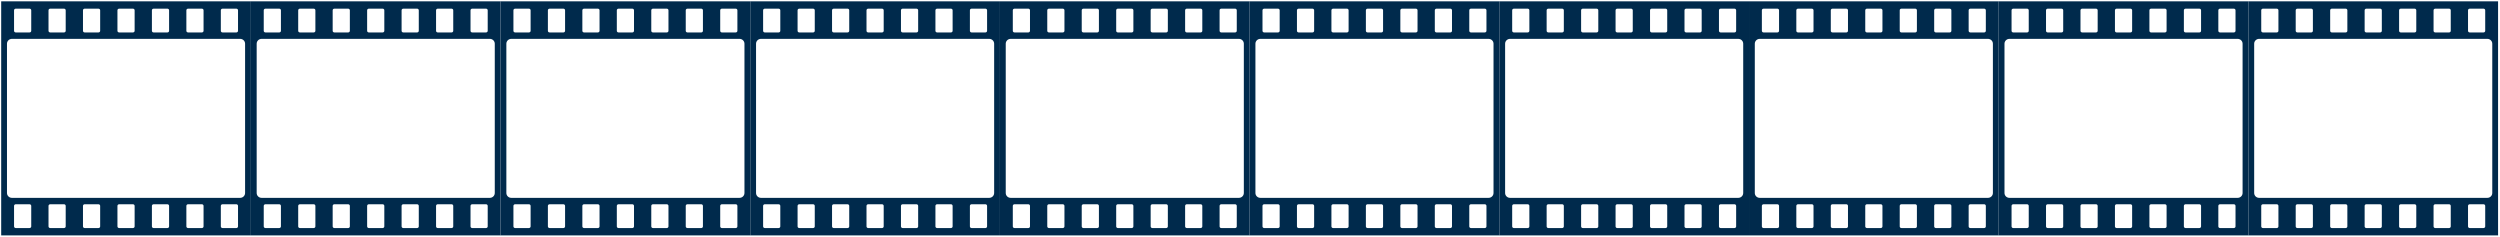<svg width="801" height="76" viewBox="0 0 801 76" fill="none" xmlns="http://www.w3.org/2000/svg">
    <path fill-rule="evenodd" clip-rule="evenodd" d="M80.382 75.421H0.382V0.421H80.382V75.421ZM5.029 65.447C4.738 65.447 4.502 65.68 4.502 65.966V72.544C4.502 72.83 4.738 73.062 5.029 73.062H9.483C9.773 73.062 10.008 72.83 10.008 72.544V65.966C10.008 65.68 9.773 65.447 9.483 65.447H5.029ZM16.071 65.447C15.78 65.447 15.545 65.68 15.544 65.966V72.544C15.544 72.83 15.78 73.062 16.071 73.062H20.525C20.815 73.062 21.05 72.83 21.05 72.544V65.966C21.05 65.68 20.815 65.447 20.525 65.447H16.071ZM27.113 65.447C26.823 65.447 26.587 65.68 26.587 65.966V72.544C26.587 72.83 26.823 73.062 27.113 73.062H31.567C31.857 73.062 32.093 72.83 32.093 72.544V65.966C32.092 65.68 31.857 65.447 31.567 65.447H27.113ZM38.155 65.447C37.865 65.447 37.629 65.68 37.629 65.966V72.544C37.629 72.83 37.865 73.062 38.155 73.062H42.609C42.9 73.062 43.135 72.83 43.135 72.544V65.966C43.135 65.68 42.9 65.447 42.609 65.447H38.155ZM49.197 65.447C48.907 65.447 48.671 65.68 48.671 65.966V72.544C48.671 72.83 48.907 73.062 49.197 73.062H53.652C53.942 73.062 54.177 72.83 54.177 72.544V65.966C54.177 65.68 53.942 65.447 53.652 65.447H49.197ZM60.24 65.447C59.949 65.447 59.714 65.68 59.713 65.966V72.544C59.713 72.83 59.949 73.062 60.24 73.062H64.694C64.984 73.062 65.219 72.83 65.219 72.544V65.966C65.219 65.68 64.984 65.447 64.694 65.447H60.24ZM71.282 65.447C70.992 65.447 70.756 65.68 70.755 65.966V72.544C70.755 72.83 70.992 73.062 71.282 73.062H75.736C76.026 73.062 76.261 72.83 76.261 72.544V65.966C76.261 65.68 76.026 65.447 75.736 65.447H71.282ZM3.816 12.45C2.945 12.45 2.238 13.146 2.238 14.005V61.837C2.238 62.696 2.945 63.392 3.816 63.392H76.948C77.819 63.392 78.525 62.696 78.525 61.837V14.005C78.525 13.146 77.819 12.45 76.948 12.45H3.816ZM5.029 2.778C4.738 2.778 4.502 3.011 4.502 3.297V9.876C4.502 10.162 4.738 10.393 5.029 10.393H9.483C9.773 10.393 10.008 10.162 10.008 9.876V3.297C10.008 3.011 9.773 2.779 9.483 2.778H5.029ZM16.071 2.778C15.78 2.778 15.545 3.011 15.544 3.297V9.876C15.544 10.162 15.78 10.393 16.071 10.393H20.525C20.815 10.393 21.05 10.162 21.05 9.876V3.297C21.05 3.011 20.815 2.778 20.525 2.778H16.071ZM27.113 2.778C26.823 2.778 26.587 3.011 26.587 3.297V9.876C26.587 10.162 26.823 10.393 27.113 10.393H31.567C31.857 10.393 32.093 10.162 32.093 9.876V3.297C32.092 3.011 31.857 2.779 31.567 2.778H27.113ZM38.155 2.778C37.865 2.778 37.629 3.011 37.629 3.297V9.876C37.629 10.162 37.865 10.393 38.155 10.393H42.609C42.9 10.393 43.135 10.162 43.135 9.876V3.297C43.135 3.011 42.9 2.779 42.609 2.778H38.155ZM49.197 2.778C48.907 2.778 48.671 3.011 48.671 3.297V9.876C48.671 10.162 48.907 10.393 49.197 10.393H53.652C53.942 10.393 54.177 10.162 54.177 9.876V3.297C54.177 3.011 53.942 2.779 53.652 2.778H49.197ZM60.24 2.778C59.949 2.778 59.714 3.011 59.713 3.297V9.876C59.713 10.162 59.949 10.393 60.24 10.393H64.694C64.984 10.393 65.219 10.162 65.219 9.876V3.297C65.219 3.011 64.984 2.779 64.694 2.778H60.24ZM71.282 2.778C70.992 2.778 70.756 3.011 70.755 3.297V9.876C70.756 10.162 70.992 10.393 71.282 10.393H75.736C76.026 10.393 76.261 10.162 76.261 9.876V3.297C76.261 3.011 76.026 2.779 75.736 2.778H71.282Z" fill="#002A4C"/>
    <path fill-rule="evenodd" clip-rule="evenodd" d="M160.382 75.421H80.382V0.421H160.382V75.421ZM85.028 65.447C84.738 65.447 84.502 65.68 84.502 65.966V72.544C84.502 72.83 84.738 73.062 85.028 73.062H89.483C89.773 73.062 90.008 72.83 90.008 72.544V65.966C90.008 65.68 89.773 65.447 89.483 65.447H85.028ZM96.071 65.447C95.781 65.447 95.545 65.68 95.544 65.966V72.544C95.544 72.83 95.78 73.062 96.071 73.062H100.525C100.815 73.062 101.05 72.83 101.05 72.544V65.966C101.05 65.68 100.815 65.447 100.525 65.447H96.071ZM107.113 65.447C106.823 65.447 106.587 65.68 106.587 65.966V72.544C106.587 72.83 106.823 73.062 107.113 73.062H111.567C111.857 73.062 112.093 72.83 112.093 72.544V65.966C112.092 65.68 111.857 65.447 111.567 65.447H107.113ZM118.155 65.447C117.865 65.447 117.629 65.68 117.629 65.966V72.544C117.629 72.83 117.865 73.062 118.155 73.062H122.609C122.9 73.062 123.135 72.83 123.135 72.544V65.966C123.135 65.68 122.9 65.447 122.609 65.447H118.155ZM129.197 65.447C128.907 65.447 128.671 65.68 128.671 65.966V72.544C128.671 72.83 128.907 73.062 129.197 73.062H133.652C133.942 73.062 134.177 72.83 134.177 72.544V65.966C134.177 65.68 133.942 65.447 133.652 65.447H129.197ZM140.24 65.447C139.949 65.447 139.714 65.68 139.713 65.966V72.544C139.713 72.83 139.949 73.062 140.24 73.062H144.694C144.984 73.062 145.219 72.83 145.219 72.544V65.966C145.219 65.68 144.984 65.447 144.694 65.447H140.24ZM151.282 65.447C150.992 65.447 150.756 65.68 150.756 65.966V72.544C150.756 72.83 150.991 73.062 151.282 73.062H155.736C156.026 73.062 156.261 72.83 156.261 72.544V65.966C156.261 65.68 156.026 65.447 155.736 65.447H151.282ZM83.816 12.45C82.945 12.45 82.238 13.146 82.238 14.005V61.837C82.238 62.696 82.945 63.392 83.816 63.392H156.948C157.819 63.392 158.525 62.696 158.525 61.837V14.005C158.525 13.146 157.819 12.45 156.948 12.45H83.816ZM85.028 2.778C84.738 2.778 84.502 3.011 84.502 3.297V9.876C84.502 10.162 84.738 10.393 85.028 10.393H89.483C89.773 10.393 90.008 10.162 90.008 9.876V3.297C90.008 3.011 89.773 2.779 89.483 2.778H85.028ZM96.071 2.778C95.781 2.778 95.545 3.011 95.544 3.297V9.876C95.544 10.162 95.78 10.393 96.071 10.393H100.525C100.815 10.393 101.05 10.162 101.05 9.876V3.297C101.05 3.011 100.815 2.778 100.525 2.778H96.071ZM107.113 2.778C106.823 2.778 106.587 3.011 106.587 3.297V9.876C106.587 10.162 106.823 10.393 107.113 10.393H111.567C111.857 10.393 112.092 10.162 112.093 9.876V3.297C112.092 3.011 111.857 2.779 111.567 2.778H107.113ZM118.155 2.778C117.865 2.778 117.629 3.011 117.629 3.297V9.876C117.629 10.162 117.865 10.393 118.155 10.393H122.609C122.9 10.393 123.135 10.162 123.135 9.876V3.297C123.135 3.011 122.9 2.779 122.609 2.778H118.155ZM129.197 2.778C128.907 2.778 128.671 3.011 128.671 3.297V9.876C128.671 10.162 128.907 10.393 129.197 10.393H133.652C133.942 10.393 134.177 10.162 134.177 9.876V3.297C134.177 3.011 133.942 2.779 133.652 2.778H129.197ZM140.24 2.778C139.949 2.778 139.714 3.011 139.713 3.297V9.876C139.713 10.162 139.949 10.393 140.24 10.393H144.694C144.984 10.393 145.219 10.162 145.219 9.876V3.297C145.219 3.011 144.984 2.779 144.694 2.778H140.24ZM151.282 2.778C150.992 2.778 150.756 3.011 150.756 3.297V9.876C150.756 10.162 150.992 10.393 151.282 10.393H155.736C156.026 10.393 156.261 10.162 156.261 9.876V3.297C156.261 3.011 156.026 2.779 155.736 2.778H151.282Z" fill="#002A4C"/>
    <path fill-rule="evenodd" clip-rule="evenodd" d="M240.382 75.421H160.382V0.421H240.382V75.421ZM165.028 65.447C164.738 65.447 164.502 65.68 164.502 65.966V72.544C164.502 72.83 164.738 73.062 165.028 73.062H169.483C169.773 73.062 170.008 72.83 170.008 72.544V65.966C170.008 65.68 169.773 65.447 169.483 65.447H165.028ZM176.071 65.447C175.78 65.447 175.545 65.68 175.544 65.966V72.544C175.544 72.83 175.78 73.062 176.071 73.062H180.525C180.815 73.062 181.05 72.83 181.05 72.544V65.966C181.05 65.68 180.815 65.447 180.525 65.447H176.071ZM187.113 65.447C186.823 65.447 186.587 65.68 186.587 65.966V72.544C186.587 72.83 186.823 73.062 187.113 73.062H191.567C191.857 73.062 192.093 72.83 192.093 72.544V65.966C192.092 65.68 191.857 65.447 191.567 65.447H187.113ZM198.155 65.447C197.865 65.447 197.629 65.68 197.629 65.966V72.544C197.629 72.83 197.865 73.062 198.155 73.062H202.609C202.9 73.062 203.135 72.83 203.135 72.544V65.966C203.135 65.68 202.9 65.447 202.609 65.447H198.155ZM209.197 65.447C208.907 65.447 208.671 65.68 208.671 65.966V72.544C208.671 72.83 208.907 73.062 209.197 73.062H213.652C213.942 73.062 214.177 72.83 214.177 72.544V65.966C214.177 65.68 213.942 65.447 213.652 65.447H209.197ZM220.24 65.447C219.949 65.447 219.714 65.68 219.713 65.966V72.544C219.713 72.83 219.949 73.062 220.24 73.062H224.694C224.984 73.062 225.219 72.83 225.219 72.544V65.966C225.219 65.68 224.984 65.447 224.694 65.447H220.24ZM231.282 65.447C230.992 65.447 230.756 65.68 230.756 65.966V72.544C230.756 72.83 230.991 73.062 231.282 73.062H235.736C236.026 73.062 236.261 72.83 236.261 72.544V65.966C236.261 65.68 236.026 65.447 235.736 65.447H231.282ZM163.816 12.45C162.945 12.45 162.238 13.146 162.238 14.005V61.837C162.238 62.696 162.945 63.392 163.816 63.392H236.948C237.819 63.392 238.525 62.696 238.525 61.837V14.005C238.525 13.146 237.819 12.45 236.948 12.45H163.816ZM165.028 2.778C164.738 2.778 164.502 3.011 164.502 3.297V9.876C164.502 10.162 164.738 10.393 165.028 10.393H169.483C169.773 10.393 170.008 10.162 170.008 9.876V3.297C170.008 3.011 169.773 2.779 169.483 2.778H165.028ZM176.071 2.778C175.78 2.778 175.545 3.011 175.544 3.297V9.876C175.544 10.162 175.78 10.393 176.071 10.393H180.525C180.815 10.393 181.05 10.162 181.05 9.876V3.297C181.05 3.011 180.815 2.778 180.525 2.778H176.071ZM187.113 2.778C186.823 2.778 186.587 3.011 186.587 3.297V9.876C186.587 10.162 186.823 10.393 187.113 10.393H191.567C191.857 10.393 192.092 10.162 192.093 9.876V3.297C192.092 3.011 191.857 2.779 191.567 2.778H187.113ZM198.155 2.778C197.865 2.778 197.629 3.011 197.629 3.297V9.876C197.629 10.162 197.865 10.393 198.155 10.393H202.609C202.9 10.393 203.135 10.162 203.135 9.876V3.297C203.135 3.011 202.9 2.779 202.609 2.778H198.155ZM209.197 2.778C208.907 2.778 208.671 3.011 208.671 3.297V9.876C208.671 10.162 208.907 10.393 209.197 10.393H213.652C213.942 10.393 214.177 10.162 214.177 9.876V3.297C214.177 3.011 213.942 2.779 213.652 2.778H209.197ZM220.24 2.778C219.949 2.778 219.714 3.011 219.713 3.297V9.876C219.713 10.162 219.949 10.393 220.24 10.393H224.694C224.984 10.393 225.219 10.162 225.219 9.876V3.297C225.219 3.011 224.984 2.779 224.694 2.778H220.24ZM231.282 2.778C230.992 2.778 230.756 3.011 230.756 3.297V9.876C230.756 10.162 230.992 10.393 231.282 10.393H235.736C236.026 10.393 236.261 10.162 236.261 9.876V3.297C236.261 3.011 236.026 2.779 235.736 2.778H231.282Z" fill="#002A4C"/>
    <path fill-rule="evenodd" clip-rule="evenodd" d="M320.382 75.421H240.382V0.421H320.382V75.421ZM245.029 65.447C244.738 65.447 244.502 65.68 244.502 65.966V72.544C244.502 72.83 244.738 73.062 245.029 73.062H249.483C249.773 73.062 250.008 72.83 250.008 72.544V65.966C250.008 65.68 249.773 65.447 249.483 65.447H245.029ZM256.071 65.447C255.78 65.447 255.545 65.68 255.544 65.966V72.544C255.544 72.83 255.78 73.062 256.071 73.062H260.525C260.815 73.062 261.05 72.83 261.05 72.544V65.966C261.05 65.68 260.815 65.447 260.525 65.447H256.071ZM267.113 65.447C266.823 65.447 266.587 65.68 266.587 65.966V72.544C266.587 72.83 266.823 73.062 267.113 73.062H271.567C271.857 73.062 272.093 72.83 272.093 72.544V65.966C272.092 65.68 271.857 65.447 271.567 65.447H267.113ZM278.155 65.447C277.865 65.447 277.629 65.68 277.629 65.966V72.544C277.629 72.83 277.865 73.062 278.155 73.062H282.609C282.9 73.062 283.135 72.83 283.135 72.544V65.966C283.135 65.68 282.9 65.447 282.609 65.447H278.155ZM289.197 65.447C288.907 65.447 288.671 65.68 288.671 65.966V72.544C288.671 72.83 288.907 73.062 289.197 73.062H293.652C293.942 73.062 294.177 72.83 294.177 72.544V65.966C294.177 65.68 293.942 65.447 293.652 65.447H289.197ZM300.24 65.447C299.949 65.447 299.714 65.68 299.713 65.966V72.544C299.713 72.83 299.949 73.062 300.24 73.062H304.694C304.984 73.062 305.219 72.83 305.219 72.544V65.966C305.219 65.68 304.984 65.447 304.694 65.447H300.24ZM311.282 65.447C310.992 65.447 310.756 65.68 310.756 65.966V72.544C310.756 72.83 310.991 73.062 311.282 73.062H315.736C316.026 73.062 316.261 72.83 316.261 72.544V65.966C316.261 65.68 316.026 65.447 315.736 65.447H311.282ZM243.816 12.45C242.945 12.45 242.238 13.146 242.238 14.005V61.837C242.238 62.696 242.945 63.392 243.816 63.392H316.948C317.819 63.392 318.525 62.696 318.525 61.837V14.005C318.525 13.146 317.819 12.45 316.948 12.45H243.816ZM245.029 2.778C244.738 2.778 244.502 3.011 244.502 3.297V9.876C244.502 10.162 244.738 10.393 245.029 10.393H249.483C249.773 10.393 250.008 10.162 250.008 9.876V3.297C250.008 3.011 249.773 2.779 249.483 2.778H245.029ZM256.071 2.778C255.78 2.778 255.545 3.011 255.544 3.297V9.876C255.544 10.162 255.78 10.393 256.071 10.393H260.525C260.815 10.393 261.05 10.162 261.05 9.876V3.297C261.05 3.011 260.815 2.778 260.525 2.778H256.071ZM267.113 2.778C266.823 2.778 266.587 3.011 266.587 3.297V9.876C266.587 10.162 266.823 10.393 267.113 10.393H271.567C271.857 10.393 272.092 10.162 272.093 9.876V3.297C272.092 3.011 271.857 2.779 271.567 2.778H267.113ZM278.155 2.778C277.865 2.778 277.629 3.011 277.629 3.297V9.876C277.629 10.162 277.865 10.393 278.155 10.393H282.609C282.9 10.393 283.135 10.162 283.135 9.876V3.297C283.135 3.011 282.9 2.779 282.609 2.778H278.155ZM289.197 2.778C288.907 2.778 288.671 3.011 288.671 3.297V9.876C288.671 10.162 288.907 10.393 289.197 10.393H293.652C293.942 10.393 294.177 10.162 294.177 9.876V3.297C294.177 3.011 293.942 2.779 293.652 2.778H289.197ZM300.24 2.778C299.949 2.778 299.714 3.011 299.713 3.297V9.876C299.713 10.162 299.949 10.393 300.24 10.393H304.694C304.984 10.393 305.219 10.162 305.219 9.876V3.297C305.219 3.011 304.984 2.779 304.694 2.778H300.24ZM311.282 2.778C310.992 2.778 310.756 3.011 310.756 3.297V9.876C310.756 10.162 310.992 10.393 311.282 10.393H315.736C316.026 10.393 316.261 10.162 316.261 9.876V3.297C316.261 3.011 316.026 2.779 315.736 2.778H311.282Z" fill="#002A4C"/>
    <path fill-rule="evenodd" clip-rule="evenodd" d="M400.382 75.421H320.382V0.421H400.382V75.421ZM325.029 65.447C324.738 65.447 324.502 65.68 324.502 65.966V72.544C324.502 72.83 324.738 73.062 325.029 73.062H329.483C329.773 73.062 330.008 72.83 330.008 72.544V65.966C330.008 65.68 329.773 65.447 329.483 65.447H325.029ZM336.071 65.447C335.78 65.447 335.545 65.68 335.544 65.966V72.544C335.544 72.83 335.78 73.062 336.071 73.062H340.525C340.815 73.062 341.05 72.83 341.05 72.544V65.966C341.05 65.68 340.815 65.447 340.525 65.447H336.071ZM347.113 65.447C346.823 65.447 346.587 65.68 346.587 65.966V72.544C346.587 72.83 346.823 73.062 347.113 73.062H351.567C351.857 73.062 352.093 72.83 352.093 72.544V65.966C352.092 65.68 351.857 65.447 351.567 65.447H347.113ZM358.155 65.447C357.865 65.447 357.629 65.68 357.629 65.966V72.544C357.629 72.83 357.865 73.062 358.155 73.062H362.609C362.9 73.062 363.135 72.83 363.135 72.544V65.966C363.135 65.68 362.9 65.447 362.609 65.447H358.155ZM369.197 65.447C368.907 65.447 368.671 65.68 368.671 65.966V72.544C368.671 72.83 368.907 73.062 369.197 73.062H373.652C373.942 73.062 374.177 72.83 374.177 72.544V65.966C374.177 65.68 373.942 65.447 373.652 65.447H369.197ZM380.24 65.447C379.949 65.447 379.714 65.68 379.713 65.966V72.544C379.713 72.83 379.949 73.062 380.24 73.062H384.694C384.984 73.062 385.219 72.83 385.219 72.544V65.966C385.219 65.68 384.984 65.447 384.694 65.447H380.24ZM391.282 65.447C390.992 65.447 390.756 65.68 390.756 65.966V72.544C390.756 72.83 390.991 73.062 391.282 73.062H395.736C396.026 73.062 396.261 72.83 396.261 72.544V65.966C396.261 65.68 396.026 65.447 395.736 65.447H391.282ZM323.816 12.45C322.945 12.45 322.238 13.146 322.238 14.005V61.837C322.238 62.696 322.945 63.392 323.816 63.392H396.948C397.819 63.392 398.525 62.696 398.525 61.837V14.005C398.525 13.146 397.819 12.45 396.948 12.45H323.816ZM325.029 2.778C324.738 2.778 324.502 3.011 324.502 3.297V9.876C324.502 10.162 324.738 10.393 325.029 10.393H329.483C329.773 10.393 330.008 10.162 330.008 9.876V3.297C330.008 3.011 329.773 2.779 329.483 2.778H325.029ZM336.071 2.778C335.78 2.778 335.545 3.011 335.544 3.297V9.876C335.544 10.162 335.78 10.393 336.071 10.393H340.525C340.815 10.393 341.05 10.162 341.05 9.876V3.297C341.05 3.011 340.815 2.778 340.525 2.778H336.071ZM347.113 2.778C346.823 2.778 346.587 3.011 346.587 3.297V9.876C346.587 10.162 346.823 10.393 347.113 10.393H351.567C351.857 10.393 352.092 10.162 352.093 9.876V3.297C352.092 3.011 351.857 2.779 351.567 2.778H347.113ZM358.155 2.778C357.865 2.778 357.629 3.011 357.629 3.297V9.876C357.629 10.162 357.865 10.393 358.155 10.393H362.609C362.9 10.393 363.135 10.162 363.135 9.876V3.297C363.135 3.011 362.9 2.779 362.609 2.778H358.155ZM369.197 2.778C368.907 2.778 368.671 3.011 368.671 3.297V9.876C368.671 10.162 368.907 10.393 369.197 10.393H373.652C373.942 10.393 374.177 10.162 374.177 9.876V3.297C374.177 3.011 373.942 2.779 373.652 2.778H369.197ZM380.24 2.778C379.949 2.778 379.714 3.011 379.713 3.297V9.876C379.713 10.162 379.949 10.393 380.24 10.393H384.694C384.984 10.393 385.219 10.162 385.219 9.876V3.297C385.219 3.011 384.984 2.779 384.694 2.778H380.24ZM391.282 2.778C390.992 2.778 390.756 3.011 390.756 3.297V9.876C390.756 10.162 390.992 10.393 391.282 10.393H395.736C396.026 10.393 396.261 10.162 396.261 9.876V3.297C396.261 3.011 396.026 2.779 395.736 2.778H391.282Z" fill="#002A4C"/>
    <path fill-rule="evenodd" clip-rule="evenodd" d="M480.382 75.421H400.382V0.421H480.382V75.421ZM405.028 65.447C404.738 65.447 404.502 65.68 404.502 65.966V72.544C404.502 72.83 404.738 73.062 405.028 73.062H409.483C409.773 73.062 410.008 72.83 410.008 72.544V65.966C410.008 65.68 409.773 65.447 409.483 65.447H405.028ZM416.071 65.447C415.78 65.447 415.545 65.68 415.544 65.966V72.544C415.544 72.83 415.78 73.062 416.071 73.062H420.525C420.815 73.062 421.05 72.83 421.05 72.544V65.966C421.05 65.68 420.815 65.447 420.525 65.447H416.071ZM427.113 65.447C426.823 65.447 426.587 65.68 426.587 65.966V72.544C426.587 72.83 426.823 73.062 427.113 73.062H431.567C431.857 73.062 432.093 72.83 432.093 72.544V65.966C432.092 65.68 431.857 65.447 431.567 65.447H427.113ZM438.155 65.447C437.865 65.447 437.629 65.68 437.629 65.966V72.544C437.629 72.83 437.865 73.062 438.155 73.062H442.609C442.9 73.062 443.135 72.83 443.135 72.544V65.966C443.135 65.68 442.9 65.447 442.609 65.447H438.155ZM449.197 65.447C448.907 65.447 448.671 65.68 448.671 65.966V72.544C448.671 72.83 448.907 73.062 449.197 73.062H453.652C453.942 73.062 454.177 72.83 454.177 72.544V65.966C454.177 65.68 453.942 65.447 453.652 65.447H449.197ZM460.24 65.447C459.949 65.447 459.714 65.68 459.713 65.966V72.544C459.713 72.83 459.949 73.062 460.24 73.062H464.694C464.984 73.062 465.219 72.83 465.219 72.544V65.966C465.219 65.68 464.984 65.447 464.694 65.447H460.24ZM471.282 65.447C470.992 65.447 470.756 65.68 470.756 65.966V72.544C470.756 72.83 470.991 73.062 471.282 73.062H475.736C476.026 73.062 476.261 72.83 476.261 72.544V65.966C476.261 65.68 476.026 65.447 475.736 65.447H471.282ZM403.816 12.45C402.945 12.45 402.238 13.146 402.238 14.005V61.837C402.238 62.696 402.945 63.392 403.816 63.392H476.948C477.819 63.392 478.525 62.696 478.525 61.837V14.005C478.525 13.146 477.819 12.45 476.948 12.45H403.816ZM405.028 2.778C404.738 2.778 404.502 3.011 404.502 3.297V9.876C404.502 10.162 404.738 10.393 405.028 10.393H409.483C409.773 10.393 410.008 10.162 410.008 9.876V3.297C410.008 3.011 409.773 2.779 409.483 2.778H405.028ZM416.071 2.778C415.78 2.778 415.545 3.011 415.544 3.297V9.876C415.544 10.162 415.78 10.393 416.071 10.393H420.525C420.815 10.393 421.05 10.162 421.05 9.876V3.297C421.05 3.011 420.815 2.778 420.525 2.778H416.071ZM427.113 2.778C426.823 2.778 426.587 3.011 426.587 3.297V9.876C426.587 10.162 426.823 10.393 427.113 10.393H431.567C431.857 10.393 432.092 10.162 432.093 9.876V3.297C432.092 3.011 431.857 2.779 431.567 2.778H427.113ZM438.155 2.778C437.865 2.778 437.629 3.011 437.629 3.297V9.876C437.629 10.162 437.865 10.393 438.155 10.393H442.609C442.9 10.393 443.135 10.162 443.135 9.876V3.297C443.135 3.011 442.9 2.779 442.609 2.778H438.155ZM449.197 2.778C448.907 2.778 448.671 3.011 448.671 3.297V9.876C448.671 10.162 448.907 10.393 449.197 10.393H453.652C453.942 10.393 454.177 10.162 454.177 9.876V3.297C454.177 3.011 453.942 2.779 453.652 2.778H449.197ZM460.24 2.778C459.949 2.778 459.714 3.011 459.713 3.297V9.876C459.713 10.162 459.949 10.393 460.24 10.393H464.694C464.984 10.393 465.219 10.162 465.219 9.876V3.297C465.219 3.011 464.984 2.779 464.694 2.778H460.24ZM471.282 2.778C470.992 2.778 470.756 3.011 470.756 3.297V9.876C470.756 10.162 470.992 10.393 471.282 10.393H475.736C476.026 10.393 476.261 10.162 476.261 9.876V3.297C476.261 3.011 476.026 2.779 475.736 2.778H471.282Z" fill="#002A4C"/>
    <path fill-rule="evenodd" clip-rule="evenodd" d="M560.382 75.421H480.382V0.421H560.382V75.421ZM485.028 65.447C484.738 65.447 484.502 65.68 484.502 65.966V72.544C484.502 72.83 484.738 73.062 485.028 73.062H489.483C489.773 73.062 490.008 72.83 490.008 72.544V65.966C490.008 65.68 489.773 65.447 489.483 65.447H485.028ZM496.071 65.447C495.78 65.447 495.545 65.68 495.544 65.966V72.544C495.544 72.83 495.78 73.062 496.071 73.062H500.525C500.815 73.062 501.05 72.83 501.05 72.544V65.966C501.05 65.68 500.815 65.447 500.525 65.447H496.071ZM507.113 65.447C506.823 65.447 506.587 65.68 506.587 65.966V72.544C506.587 72.83 506.823 73.062 507.113 73.062H511.567C511.857 73.062 512.093 72.83 512.093 72.544V65.966C512.092 65.68 511.857 65.447 511.567 65.447H507.113ZM518.155 65.447C517.865 65.447 517.629 65.68 517.629 65.966V72.544C517.629 72.83 517.865 73.062 518.155 73.062H522.609C522.9 73.062 523.135 72.83 523.135 72.544V65.966C523.135 65.68 522.899 65.447 522.609 65.447H518.155ZM529.197 65.447C528.907 65.447 528.671 65.68 528.671 65.966V72.544C528.671 72.83 528.907 73.062 529.197 73.062H533.652C533.942 73.062 534.177 72.83 534.177 72.544V65.966C534.177 65.68 533.942 65.447 533.652 65.447H529.197ZM540.24 65.447C539.949 65.447 539.714 65.68 539.713 65.966V72.544C539.713 72.83 539.949 73.062 540.24 73.062H544.694C544.984 73.062 545.219 72.83 545.219 72.544V65.966C545.219 65.68 544.984 65.447 544.694 65.447H540.24ZM551.282 65.447C550.992 65.447 550.756 65.68 550.756 65.966V72.544C550.756 72.83 550.991 73.062 551.282 73.062H555.736C556.026 73.062 556.261 72.83 556.261 72.544V65.966C556.261 65.68 556.026 65.447 555.736 65.447H551.282ZM483.816 12.45C482.945 12.45 482.238 13.146 482.238 14.005V61.837C482.238 62.696 482.945 63.392 483.816 63.392H556.948C557.819 63.392 558.525 62.696 558.525 61.837V14.005C558.525 13.146 557.819 12.45 556.948 12.45H483.816ZM485.028 2.778C484.738 2.778 484.502 3.011 484.502 3.297V9.876C484.502 10.162 484.738 10.393 485.028 10.393H489.483C489.773 10.393 490.008 10.162 490.008 9.876V3.297C490.008 3.011 489.773 2.779 489.483 2.778H485.028ZM496.071 2.778C495.78 2.778 495.545 3.011 495.544 3.297V9.876C495.544 10.162 495.78 10.393 496.071 10.393H500.525C500.815 10.393 501.05 10.162 501.05 9.876V3.297C501.05 3.011 500.815 2.778 500.525 2.778H496.071ZM507.113 2.778C506.823 2.778 506.587 3.011 506.587 3.297V9.876C506.587 10.162 506.823 10.393 507.113 10.393H511.567C511.857 10.393 512.092 10.162 512.093 9.876V3.297C512.092 3.011 511.857 2.779 511.567 2.778H507.113ZM518.155 2.778C517.865 2.778 517.629 3.011 517.629 3.297V9.876C517.629 10.162 517.865 10.393 518.155 10.393H522.609C522.9 10.393 523.135 10.162 523.135 9.876V3.297C523.135 3.011 522.899 2.779 522.609 2.778H518.155ZM529.197 2.778C528.907 2.778 528.671 3.011 528.671 3.297V9.876C528.671 10.162 528.907 10.393 529.197 10.393H533.652C533.942 10.393 534.177 10.162 534.177 9.876V3.297C534.177 3.011 533.942 2.779 533.652 2.778H529.197ZM540.24 2.778C539.949 2.778 539.714 3.011 539.713 3.297V9.876C539.713 10.162 539.949 10.393 540.24 10.393H544.694C544.984 10.393 545.219 10.162 545.219 9.876V3.297C545.219 3.011 544.984 2.779 544.694 2.778H540.24ZM551.282 2.778C550.992 2.778 550.756 3.011 550.756 3.297V9.876C550.756 10.162 550.992 10.393 551.282 10.393H555.736C556.026 10.393 556.261 10.162 556.261 9.876V3.297C556.261 3.011 556.026 2.779 555.736 2.778H551.282Z" fill="#002A4C"/>
    <path fill-rule="evenodd" clip-rule="evenodd" d="M640.382 75.421H560.382V0.421H640.382V75.421ZM565.028 65.447C564.738 65.447 564.502 65.68 564.502 65.966V72.544C564.502 72.83 564.738 73.062 565.028 73.062H569.483C569.773 73.062 570.008 72.83 570.008 72.544V65.966C570.008 65.68 569.773 65.447 569.483 65.447H565.028ZM576.071 65.447C575.78 65.447 575.545 65.68 575.544 65.966V72.544C575.544 72.83 575.78 73.062 576.071 73.062H580.525C580.815 73.062 581.05 72.83 581.05 72.544V65.966C581.05 65.68 580.815 65.447 580.525 65.447H576.071ZM587.113 65.447C586.823 65.447 586.587 65.68 586.587 65.966V72.544C586.587 72.83 586.823 73.062 587.113 73.062H591.567C591.857 73.062 592.093 72.83 592.093 72.544V65.966C592.092 65.68 591.857 65.447 591.567 65.447H587.113ZM598.155 65.447C597.865 65.447 597.629 65.68 597.629 65.966V72.544C597.629 72.83 597.865 73.062 598.155 73.062H602.609C602.9 73.062 603.135 72.83 603.135 72.544V65.966C603.135 65.68 602.899 65.447 602.609 65.447H598.155ZM609.197 65.447C608.907 65.447 608.671 65.68 608.671 65.966V72.544C608.671 72.83 608.907 73.062 609.197 73.062H613.652C613.942 73.062 614.177 72.83 614.177 72.544V65.966C614.177 65.68 613.942 65.447 613.652 65.447H609.197ZM620.24 65.447C619.949 65.447 619.714 65.68 619.713 65.966V72.544C619.713 72.83 619.949 73.062 620.24 73.062H624.694C624.984 73.062 625.219 72.83 625.219 72.544V65.966C625.219 65.68 624.984 65.447 624.694 65.447H620.24ZM631.282 65.447C630.992 65.447 630.756 65.68 630.756 65.966V72.544C630.756 72.83 630.991 73.062 631.282 73.062H635.736C636.026 73.062 636.261 72.83 636.261 72.544V65.966C636.261 65.68 636.026 65.447 635.736 65.447H631.282ZM563.816 12.45C562.945 12.45 562.238 13.146 562.238 14.005V61.837C562.238 62.696 562.945 63.392 563.816 63.392H636.948C637.819 63.392 638.525 62.696 638.525 61.837V14.005C638.525 13.146 637.819 12.45 636.948 12.45H563.816ZM565.028 2.778C564.738 2.778 564.502 3.011 564.502 3.297V9.876C564.502 10.162 564.738 10.393 565.028 10.393H569.483C569.773 10.393 570.008 10.162 570.008 9.876V3.297C570.008 3.011 569.773 2.779 569.483 2.778H565.028ZM576.071 2.778C575.78 2.778 575.545 3.011 575.544 3.297V9.876C575.544 10.162 575.78 10.393 576.071 10.393H580.525C580.815 10.393 581.05 10.162 581.05 9.876V3.297C581.05 3.011 580.815 2.778 580.525 2.778H576.071ZM587.113 2.778C586.823 2.778 586.587 3.011 586.587 3.297V9.876C586.587 10.162 586.823 10.393 587.113 10.393H591.567C591.857 10.393 592.092 10.162 592.093 9.876V3.297C592.092 3.011 591.857 2.779 591.567 2.778H587.113ZM598.155 2.778C597.865 2.778 597.629 3.011 597.629 3.297V9.876C597.629 10.162 597.865 10.393 598.155 10.393H602.609C602.9 10.393 603.135 10.162 603.135 9.876V3.297C603.135 3.011 602.899 2.779 602.609 2.778H598.155ZM609.197 2.778C608.907 2.778 608.671 3.011 608.671 3.297V9.876C608.671 10.162 608.907 10.393 609.197 10.393H613.652C613.942 10.393 614.177 10.162 614.177 9.876V3.297C614.177 3.011 613.942 2.779 613.652 2.778H609.197ZM620.24 2.778C619.949 2.778 619.714 3.011 619.713 3.297V9.876C619.713 10.162 619.949 10.393 620.24 10.393H624.694C624.984 10.393 625.219 10.162 625.219 9.876V3.297C625.219 3.011 624.984 2.779 624.694 2.778H620.24ZM631.282 2.778C630.992 2.778 630.756 3.011 630.756 3.297V9.876C630.756 10.162 630.992 10.393 631.282 10.393H635.736C636.026 10.393 636.261 10.162 636.261 9.876V3.297C636.261 3.011 636.026 2.779 635.736 2.778H631.282Z" fill="#002A4C"/>
    <path fill-rule="evenodd" clip-rule="evenodd" d="M720.382 75.421H640.382V0.421H720.382V75.421ZM645.028 65.447C644.738 65.447 644.502 65.68 644.502 65.966V72.544C644.502 72.83 644.738 73.062 645.028 73.062H649.483C649.773 73.062 650.008 72.83 650.008 72.544V65.966C650.008 65.68 649.773 65.447 649.483 65.447H645.028ZM656.071 65.447C655.78 65.447 655.545 65.68 655.544 65.966V72.544C655.544 72.83 655.78 73.062 656.071 73.062H660.525C660.815 73.062 661.05 72.83 661.05 72.544V65.966C661.05 65.68 660.815 65.447 660.525 65.447H656.071ZM667.113 65.447C666.823 65.447 666.587 65.68 666.587 65.966V72.544C666.587 72.83 666.823 73.062 667.113 73.062H671.567C671.857 73.062 672.093 72.83 672.093 72.544V65.966C672.092 65.68 671.857 65.447 671.567 65.447H667.113ZM678.155 65.447C677.865 65.447 677.629 65.68 677.629 65.966V72.544C677.629 72.83 677.865 73.062 678.155 73.062H682.609C682.9 73.062 683.135 72.83 683.135 72.544V65.966C683.135 65.68 682.899 65.447 682.609 65.447H678.155ZM689.197 65.447C688.907 65.447 688.671 65.68 688.671 65.966V72.544C688.671 72.83 688.907 73.062 689.197 73.062H693.652C693.942 73.062 694.177 72.83 694.177 72.544V65.966C694.177 65.68 693.942 65.447 693.652 65.447H689.197ZM700.24 65.447C699.949 65.447 699.714 65.68 699.713 65.966V72.544C699.713 72.83 699.949 73.062 700.24 73.062H704.694C704.984 73.062 705.219 72.83 705.219 72.544V65.966C705.219 65.68 704.984 65.447 704.694 65.447H700.24ZM711.282 65.447C710.992 65.447 710.756 65.68 710.755 65.966V72.544C710.755 72.83 710.991 73.062 711.282 73.062H715.736C716.026 73.062 716.261 72.83 716.261 72.544V65.966C716.261 65.68 716.026 65.447 715.736 65.447H711.282ZM643.816 12.45C642.945 12.45 642.238 13.146 642.238 14.005V61.837C642.238 62.696 642.945 63.392 643.816 63.392H716.948C717.819 63.392 718.525 62.696 718.525 61.837V14.005C718.525 13.146 717.819 12.45 716.948 12.45H643.816ZM645.028 2.778C644.738 2.778 644.502 3.011 644.502 3.297V9.876C644.502 10.162 644.738 10.393 645.028 10.393H649.483C649.773 10.393 650.008 10.162 650.008 9.876V3.297C650.008 3.011 649.773 2.779 649.483 2.778H645.028ZM656.071 2.778C655.78 2.778 655.545 3.011 655.544 3.297V9.876C655.544 10.162 655.78 10.393 656.071 10.393H660.525C660.815 10.393 661.05 10.162 661.05 9.876V3.297C661.05 3.011 660.815 2.778 660.525 2.778H656.071ZM667.113 2.778C666.823 2.778 666.587 3.011 666.587 3.297V9.876C666.587 10.162 666.823 10.393 667.113 10.393H671.567C671.857 10.393 672.092 10.162 672.093 9.876V3.297C672.092 3.011 671.857 2.779 671.567 2.778H667.113ZM678.155 2.778C677.865 2.778 677.629 3.011 677.629 3.297V9.876C677.629 10.162 677.865 10.393 678.155 10.393H682.609C682.9 10.393 683.135 10.162 683.135 9.876V3.297C683.135 3.011 682.899 2.779 682.609 2.778H678.155ZM689.197 2.778C688.907 2.778 688.671 3.011 688.671 3.297V9.876C688.671 10.162 688.907 10.393 689.197 10.393H693.652C693.942 10.393 694.177 10.162 694.177 9.876V3.297C694.177 3.011 693.942 2.779 693.652 2.778H689.197ZM700.24 2.778C699.949 2.778 699.714 3.011 699.713 3.297V9.876C699.713 10.162 699.949 10.393 700.24 10.393H704.694C704.984 10.393 705.219 10.162 705.219 9.876V3.297C705.219 3.011 704.984 2.779 704.694 2.778H700.24ZM711.282 2.778C710.992 2.778 710.756 3.011 710.755 3.297V9.876C710.756 10.162 710.992 10.393 711.282 10.393H715.736C716.026 10.393 716.261 10.162 716.261 9.876V3.297C716.261 3.011 716.026 2.779 715.736 2.778H711.282Z" fill="#002A4C"/>
    <path fill-rule="evenodd" clip-rule="evenodd" d="M800.382 75.421H720.382V0.421H800.382V75.421ZM725.028 65.447C724.738 65.447 724.502 65.68 724.502 65.966V72.544C724.502 72.83 724.738 73.062 725.028 73.062H729.483C729.773 73.062 730.008 72.83 730.008 72.544V65.966C730.008 65.68 729.773 65.447 729.483 65.447H725.028ZM736.071 65.447C735.78 65.447 735.545 65.68 735.544 65.966V72.544C735.544 72.83 735.78 73.062 736.071 73.062H740.525C740.815 73.062 741.05 72.83 741.05 72.544V65.966C741.05 65.68 740.815 65.447 740.525 65.447H736.071ZM747.113 65.447C746.823 65.447 746.587 65.68 746.587 65.966V72.544C746.587 72.83 746.823 73.062 747.113 73.062H751.567C751.857 73.062 752.093 72.83 752.093 72.544V65.966C752.092 65.68 751.857 65.447 751.567 65.447H747.113ZM758.155 65.447C757.865 65.447 757.629 65.68 757.629 65.966V72.544C757.629 72.83 757.865 73.062 758.155 73.062H762.609C762.9 73.062 763.135 72.83 763.135 72.544V65.966C763.135 65.68 762.899 65.447 762.609 65.447H758.155ZM769.197 65.447C768.907 65.447 768.671 65.68 768.671 65.966V72.544C768.671 72.83 768.907 73.062 769.197 73.062H773.652C773.942 73.062 774.177 72.83 774.177 72.544V65.966C774.177 65.68 773.942 65.447 773.652 65.447H769.197ZM780.24 65.447C779.949 65.447 779.714 65.68 779.713 65.966V72.544C779.713 72.83 779.949 73.062 780.24 73.062H784.694C784.984 73.062 785.219 72.83 785.219 72.544V65.966C785.219 65.68 784.984 65.447 784.694 65.447H780.24ZM791.282 65.447C790.992 65.447 790.756 65.68 790.755 65.966V72.544C790.755 72.83 790.991 73.062 791.282 73.062H795.736C796.026 73.062 796.261 72.83 796.261 72.544V65.966C796.261 65.68 796.026 65.447 795.736 65.447H791.282ZM723.816 12.45C722.945 12.45 722.238 13.146 722.238 14.005V61.837C722.238 62.696 722.945 63.392 723.816 63.392H796.948C797.819 63.392 798.525 62.696 798.525 61.837V14.005C798.525 13.146 797.819 12.45 796.948 12.45H723.816ZM725.028 2.778C724.738 2.778 724.502 3.011 724.502 3.297V9.876C724.502 10.162 724.738 10.393 725.028 10.393H729.483C729.773 10.393 730.008 10.162 730.008 9.876V3.297C730.008 3.011 729.773 2.779 729.483 2.778H725.028ZM736.071 2.778C735.78 2.778 735.545 3.011 735.544 3.297V9.876C735.544 10.162 735.78 10.393 736.071 10.393H740.525C740.815 10.393 741.05 10.162 741.05 9.876V3.297C741.05 3.011 740.815 2.778 740.525 2.778H736.071ZM747.113 2.778C746.823 2.778 746.587 3.011 746.587 3.297V9.876C746.587 10.162 746.823 10.393 747.113 10.393H751.567C751.857 10.393 752.092 10.162 752.093 9.876V3.297C752.092 3.011 751.857 2.779 751.567 2.778H747.113ZM758.155 2.778C757.865 2.778 757.629 3.011 757.629 3.297V9.876C757.629 10.162 757.865 10.393 758.155 10.393H762.609C762.9 10.393 763.135 10.162 763.135 9.876V3.297C763.135 3.011 762.899 2.779 762.609 2.778H758.155ZM769.197 2.778C768.907 2.778 768.671 3.011 768.671 3.297V9.876C768.671 10.162 768.907 10.393 769.197 10.393H773.652C773.942 10.393 774.177 10.162 774.177 9.876V3.297C774.177 3.011 773.942 2.779 773.652 2.778H769.197ZM780.24 2.778C779.949 2.778 779.714 3.011 779.713 3.297V9.876C779.713 10.162 779.949 10.393 780.24 10.393H784.694C784.984 10.393 785.219 10.162 785.219 9.876V3.297C785.219 3.011 784.984 2.779 784.694 2.778H780.24ZM791.282 2.778C790.992 2.778 790.756 3.011 790.755 3.297V9.876C790.756 10.162 790.991 10.393 791.282 10.393H795.736C796.026 10.393 796.261 10.162 796.261 9.876V3.297C796.261 3.011 796.026 2.779 795.736 2.778H791.282Z" fill="#002A4C"/>
</svg>
